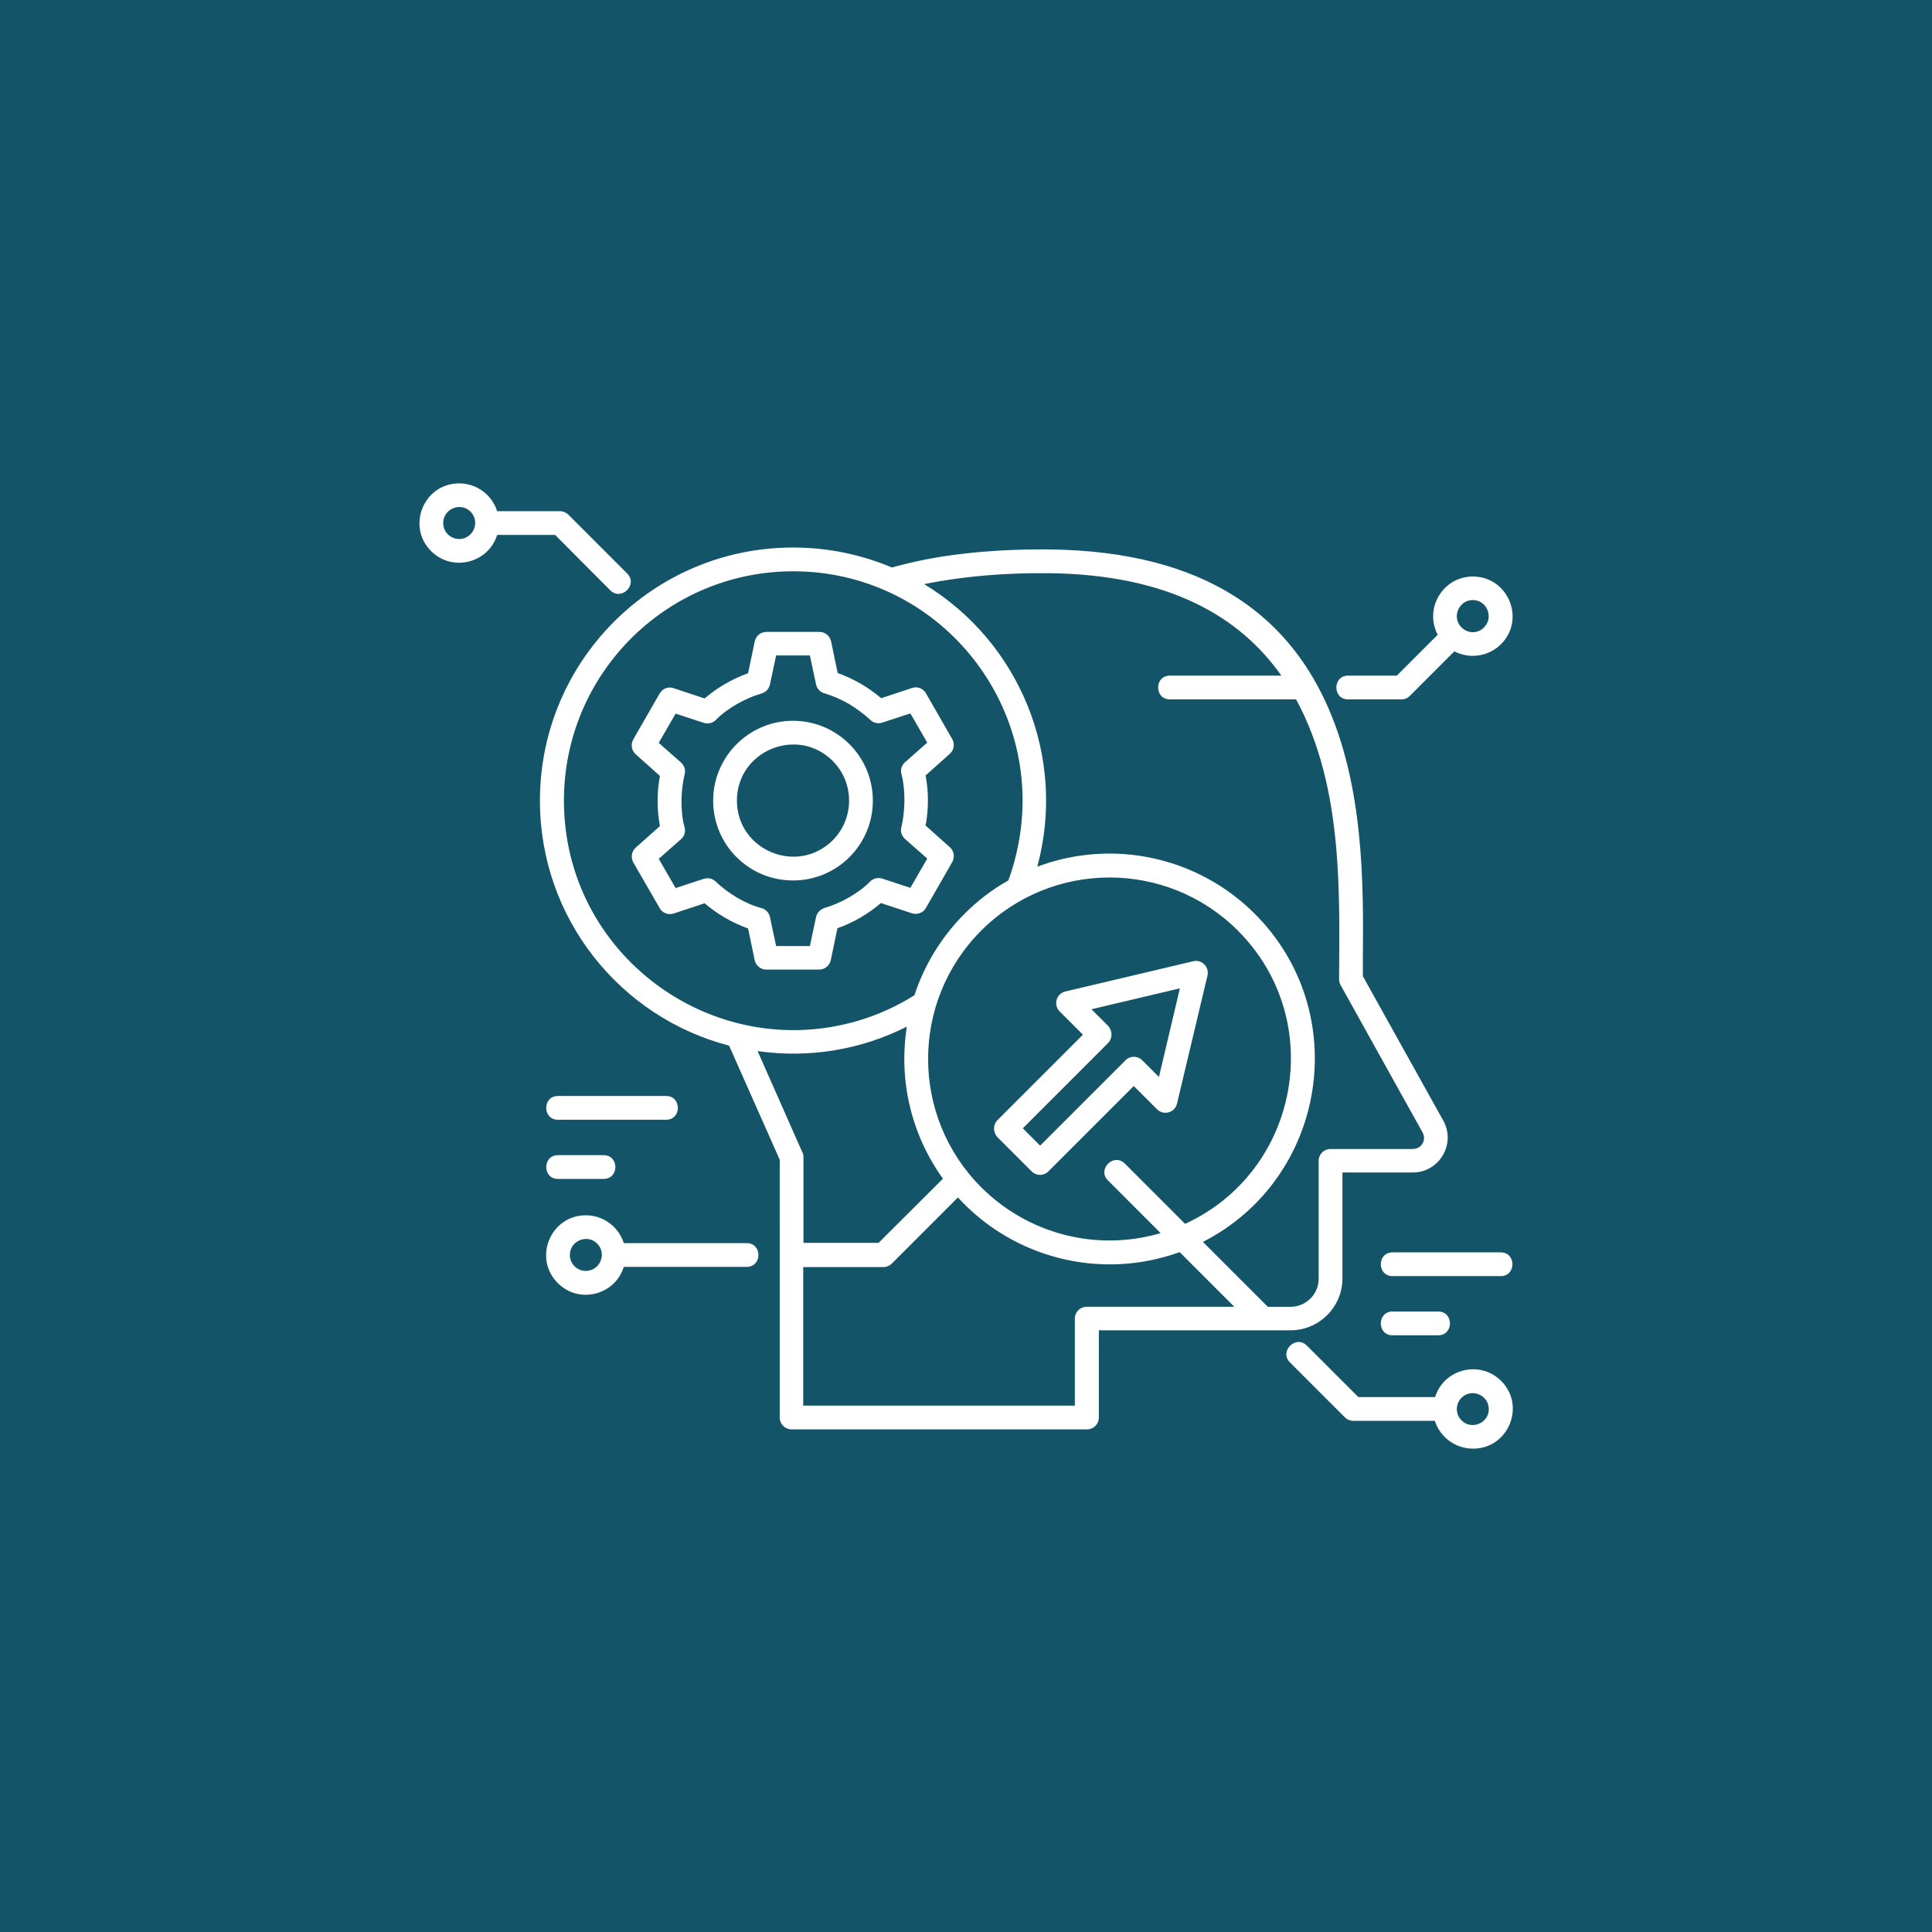 <?xml version="1.0" encoding="UTF-8"?>
<svg width="1200pt" height="1200pt" version="1.1" viewBox="0 0 1200 1200" xmlns="http://www.w3.org/2000/svg">
 <g>
  <rect width="1200" height="1200" fill="#135469"/>
  <path d="m346.57 695.5c-9.742 0-9.742-14.762 0-14.762h67.156c9.742 0 9.742 14.762 0 14.762zm0 36.75c-9.742 0-9.742-14.762 0-14.762h28.34c9.742 0 9.742 14.762 0 14.762zm518.38 60.371c-9.742 0-9.742-14.762 0-14.762h67.156c9.742 0 9.742 14.762 0 14.762zm0 36.75c-9.742 0-9.742-14.762 0-14.762h28.34c9.742 0 9.742 14.762 0 14.762zm26.273 53.137h-50.629c-2.066 0-3.984-0.887-5.312-2.215l-34.094-34.094c-6.789-6.789 3.543-17.27 10.48-10.48l32.031 32.031h47.676c5.461-17.562 27.895-23.172 41.031-10.035 15.496 15.496 4.43 42.066-17.418 42.066-11.074-0.004-20.52-7.086-23.766-17.273zm-124.58-70.848-33.949-33.949c-48.855 17.711-103.17 3.836-137.71-33.949l-41.031 41.031c-1.328 1.328-3.246 2.215-5.312 2.215h-49.742v86.055h168.71v-54.023c0-4.133 3.246-7.379 7.379-7.379zm-45.754-45.754-32.766-32.766c-6.789-6.789 3.543-17.27 10.48-10.48l37.492 37.492c70.996-32.621 88.414-126.49 32.766-182.14-43.984-43.984-115.42-43.984-159.41 0-43.984 43.984-43.984 115.42 0 159.41 28.781 28.777 71.289 40.289 111.44 28.484zm26.273 5.461 40.297 40.297h14.168c9.594 0 17.418-7.824 17.418-17.418v-73.211c0-4.133 3.246-7.379 7.379-7.379h51.07c5.461 0 8.707-5.609 6.051-10.332l-50.48-90.773c-0.738-1.18-1.328-2.656-1.328-4.133 0-49.742 3.394-118.67-26.715-174.02h-78.375c-9.742 0-9.742-14.762 0-14.762h69.227c-25.684-36.457-69.52-62.73-144.21-63.617-26.566-0.297-52.988 1.77-77.637 6.789 59.336 36.016 88.707 107.16 70.258 175.5 47.23-17.711 99.926-5.902 135.05 29.227 61.398 61.398 44.57 164.57-32.18 203.84zm160.59 110.85c6.199 6.199 16.973 1.77 16.973-6.938 0-8.855-10.773-13.285-16.973-7.086-3.84 3.84-3.84 10.184 0 14.023zm-288.12-186.57 52.988-52.988-14.465-14.465c-3.984-3.984-2.215-11.07 3.691-12.398l79.262-18.746c5.312-1.328 10.184 3.543 8.855 9.004l-18.895 79.41c-1.328 5.758-8.414 7.527-12.398 3.543l-14.465-14.465-52.988 52.988c-2.805 2.953-7.527 2.953-10.48 0l-21.254-21.254c-2.805-3.102-2.805-7.824 0.148-10.629zm68.633-47.824-52.988 52.988 10.773 10.773 52.988-52.988c2.805-2.953 7.527-2.953 10.48 0l10.332 10.332 12.988-55.055-54.906 12.988 10.332 10.332c2.805 3.102 2.805 7.824 0 10.629zm-102.58 84.281c-19.336-26.863-27.75-60.516-22.434-94.465-28.488 14.465-60.812 19.777-92.691 15.203l27.602 62.434c0.59 1.031 0.887 2.066 0.887 3.394v53.285h46.641zm-17.711-113.95c6.348-19.336 17.121-36.605 31.145-50.625 7.969-7.969 17.121-15.055 27.16-20.664 2.805-7.379 4.871-15.203 6.348-23.027 16.531-87.527-50.48-169-139.93-169-78.672 0-142.43 63.762-142.43 142.43 0 95.941 92.547 163.39 182.88 136.68 12.398-3.691 24.059-9.004 34.832-15.793zm-47.676-200.14c9.891 3.543 19.039 8.855 27.012 15.645l19.188-6.348c3.543-1.18 7.234 0.441 8.855 3.691l2.805 4.871 10.48 18.301 2.805 4.871c1.77 3.102 1.031 6.938-1.477 9.152l-15.055 13.43c1.918 10.184 1.918 20.961 0 31.145l15.055 13.43c2.805 2.508 3.246 6.641 1.18 9.742l-2.508 4.43-13.578 23.617c-1.77 3.102-5.461 4.281-8.707 3.246l-19.188-6.348c-7.969 6.789-16.973 12.102-27.012 15.645l-4.133 19.777c-0.738 3.543-3.836 5.902-7.234 5.902l-32.77 0.004c-3.836 0-6.789-2.805-7.379-6.348l-3.984-19.188c-9.891-3.543-19.039-8.855-27.012-15.645l-19.188 6.348c-3.543 1.18-7.379-0.441-9.004-3.836l-13.285-23.027-2.805-4.871c-1.77-3.102-1.031-6.938 1.477-9.152l15.055-13.43c-1.918-10.184-1.918-20.961 0-31.145l-15.055-13.43c-2.805-2.508-3.246-6.641-1.18-9.742l2.508-4.43 13.578-23.617c1.77-3.102 5.461-4.43 8.707-3.246l19.188 6.348c7.969-6.789 17.121-12.102 27.012-15.645l4.133-19.777c0.738-3.543 3.836-5.902 7.234-5.902h32.914c3.836 0 6.789 2.805 7.379 6.348zm6.938 19.188c-4.574-2.656-9.594-4.871-14.906-6.496-2.656-0.59-4.871-2.805-5.461-5.609l-3.836-18.008h-20.961l-3.836 18.008c-0.59 2.656-2.363 4.723-5.164 5.609-9.742 2.805-21.105 9.004-28.191 16.234-1.918 2.066-4.871 2.953-7.676 2.066l-17.562-5.758-10.48 18.156 13.875 12.25c1.918 1.77 2.953 4.43 2.215 7.234-2.363 9.742-2.805 22.879-0.148 32.621 0.887 2.656 0.148 5.758-2.066 7.676l-13.875 12.25 10.48 18.156 17.562-5.758c2.508-0.738 5.312-0.297 7.379 1.77 7.379 7.086 18.156 13.727 28.191 16.383 2.656 0.59 4.871 2.805 5.461 5.609l3.836 18.008h20.961l3.836-18.008c0.59-2.508 2.508-4.723 5.164-5.609 9.742-2.805 21.105-9.004 28.191-16.234 1.918-2.066 4.871-2.953 7.676-2.066l17.562 5.758 10.48-18.156-13.875-12.25c-1.918-1.77-2.953-4.43-2.215-7.234 2.363-9.742 2.656-22.879 0.148-32.621-0.887-2.656-0.148-5.758 2.066-7.676l13.875-12.25-10.48-18.156-17.562 5.758c-2.508 0.738-5.312 0.297-7.379-1.77-3.984-3.688-8.562-7.082-13.285-9.887zm-34.688 10.48c27.305 0 49.594 22.141 49.594 49.594 0 27.453-22.141 49.594-49.594 49.594s-49.594-22.141-49.594-49.594c0-27.309 22.289-49.594 49.594-49.594zm24.652 24.941c-21.844-21.844-59.484-6.348-59.484 24.648 0 30.848 37.492 46.492 59.484 24.648 13.578-13.574 13.578-35.715 0-49.297zm-64.355 176.83c-67.602-17.562-117.49-78.965-117.49-152.18 0-86.789 70.406-157.2 157.2-157.2 21.844 0 42.508 4.43 61.402 12.398 13.727-3.836 28.633-6.789 44.43-8.562 16.383-1.918 34.242-2.805 53.285-2.656 196.75 2.215 195.57 164.72 194.83 253.13v11.957l49.891 89.594c8.117 14.465-2.363 32.324-18.895 32.324h-43.691v65.828c0 17.711-14.465 32.176-32.176 32.176h-119.11l-0.004 54.172c0 4.133-3.246 7.379-7.379 7.379l-183.47 0.004c-3.984 0-7.379-3.246-7.379-7.379l-0.004-160.15zm-65.387 122.66h76.309c9.742 0 9.742 14.762 0 14.762l-76.309-0.004c-5.461 17.562-27.895 23.32-41.031 10.035-15.496-15.496-4.43-42.066 17.418-42.066 10.918 0.004 20.367 7.086 23.613 17.273zm-23.617 17.27c8.855 0 13.285-10.773 7.086-16.973-6.199-6.199-16.973-1.77-16.973 7.086 0 5.457 4.426 9.887 9.887 9.887zm539.48-384.8-27.602 27.602c-1.477 1.477-3.246 2.215-5.164 2.215h-33.211c-9.742 0-9.742-14.762 0-14.762h30.258l25.387-25.387c-8.562-16.383 3.246-36.164 21.844-36.164 21.992 0 32.914 26.715 17.418 42.066-7.676 7.676-19.484 9.301-28.93 4.43zm18.449-14.906c6.199-6.199 1.77-16.973-6.938-16.973-8.855 0-13.285 10.773-7.086 16.973 3.988 3.984 10.188 3.984 14.023 0zm-612.98-72.176h38.965c2.066 0 3.984 0.887 5.312 2.215l36.457 36.457c6.938 6.938-3.543 17.27-10.48 10.48l-34.238-34.395h-36.016c-5.461 17.562-27.895 23.172-41.031 10.035-15.496-15.496-4.43-42.066 17.418-42.066 10.922 0.004 20.367 7.086 23.613 17.273zm-16.531 0.293c-6.199-6.199-16.973-1.77-16.973 7.086s10.773 13.285 16.973 6.938c3.84-3.84 3.84-10.184 0-14.023z" fill="#fff"/>
 </g>
</svg>
